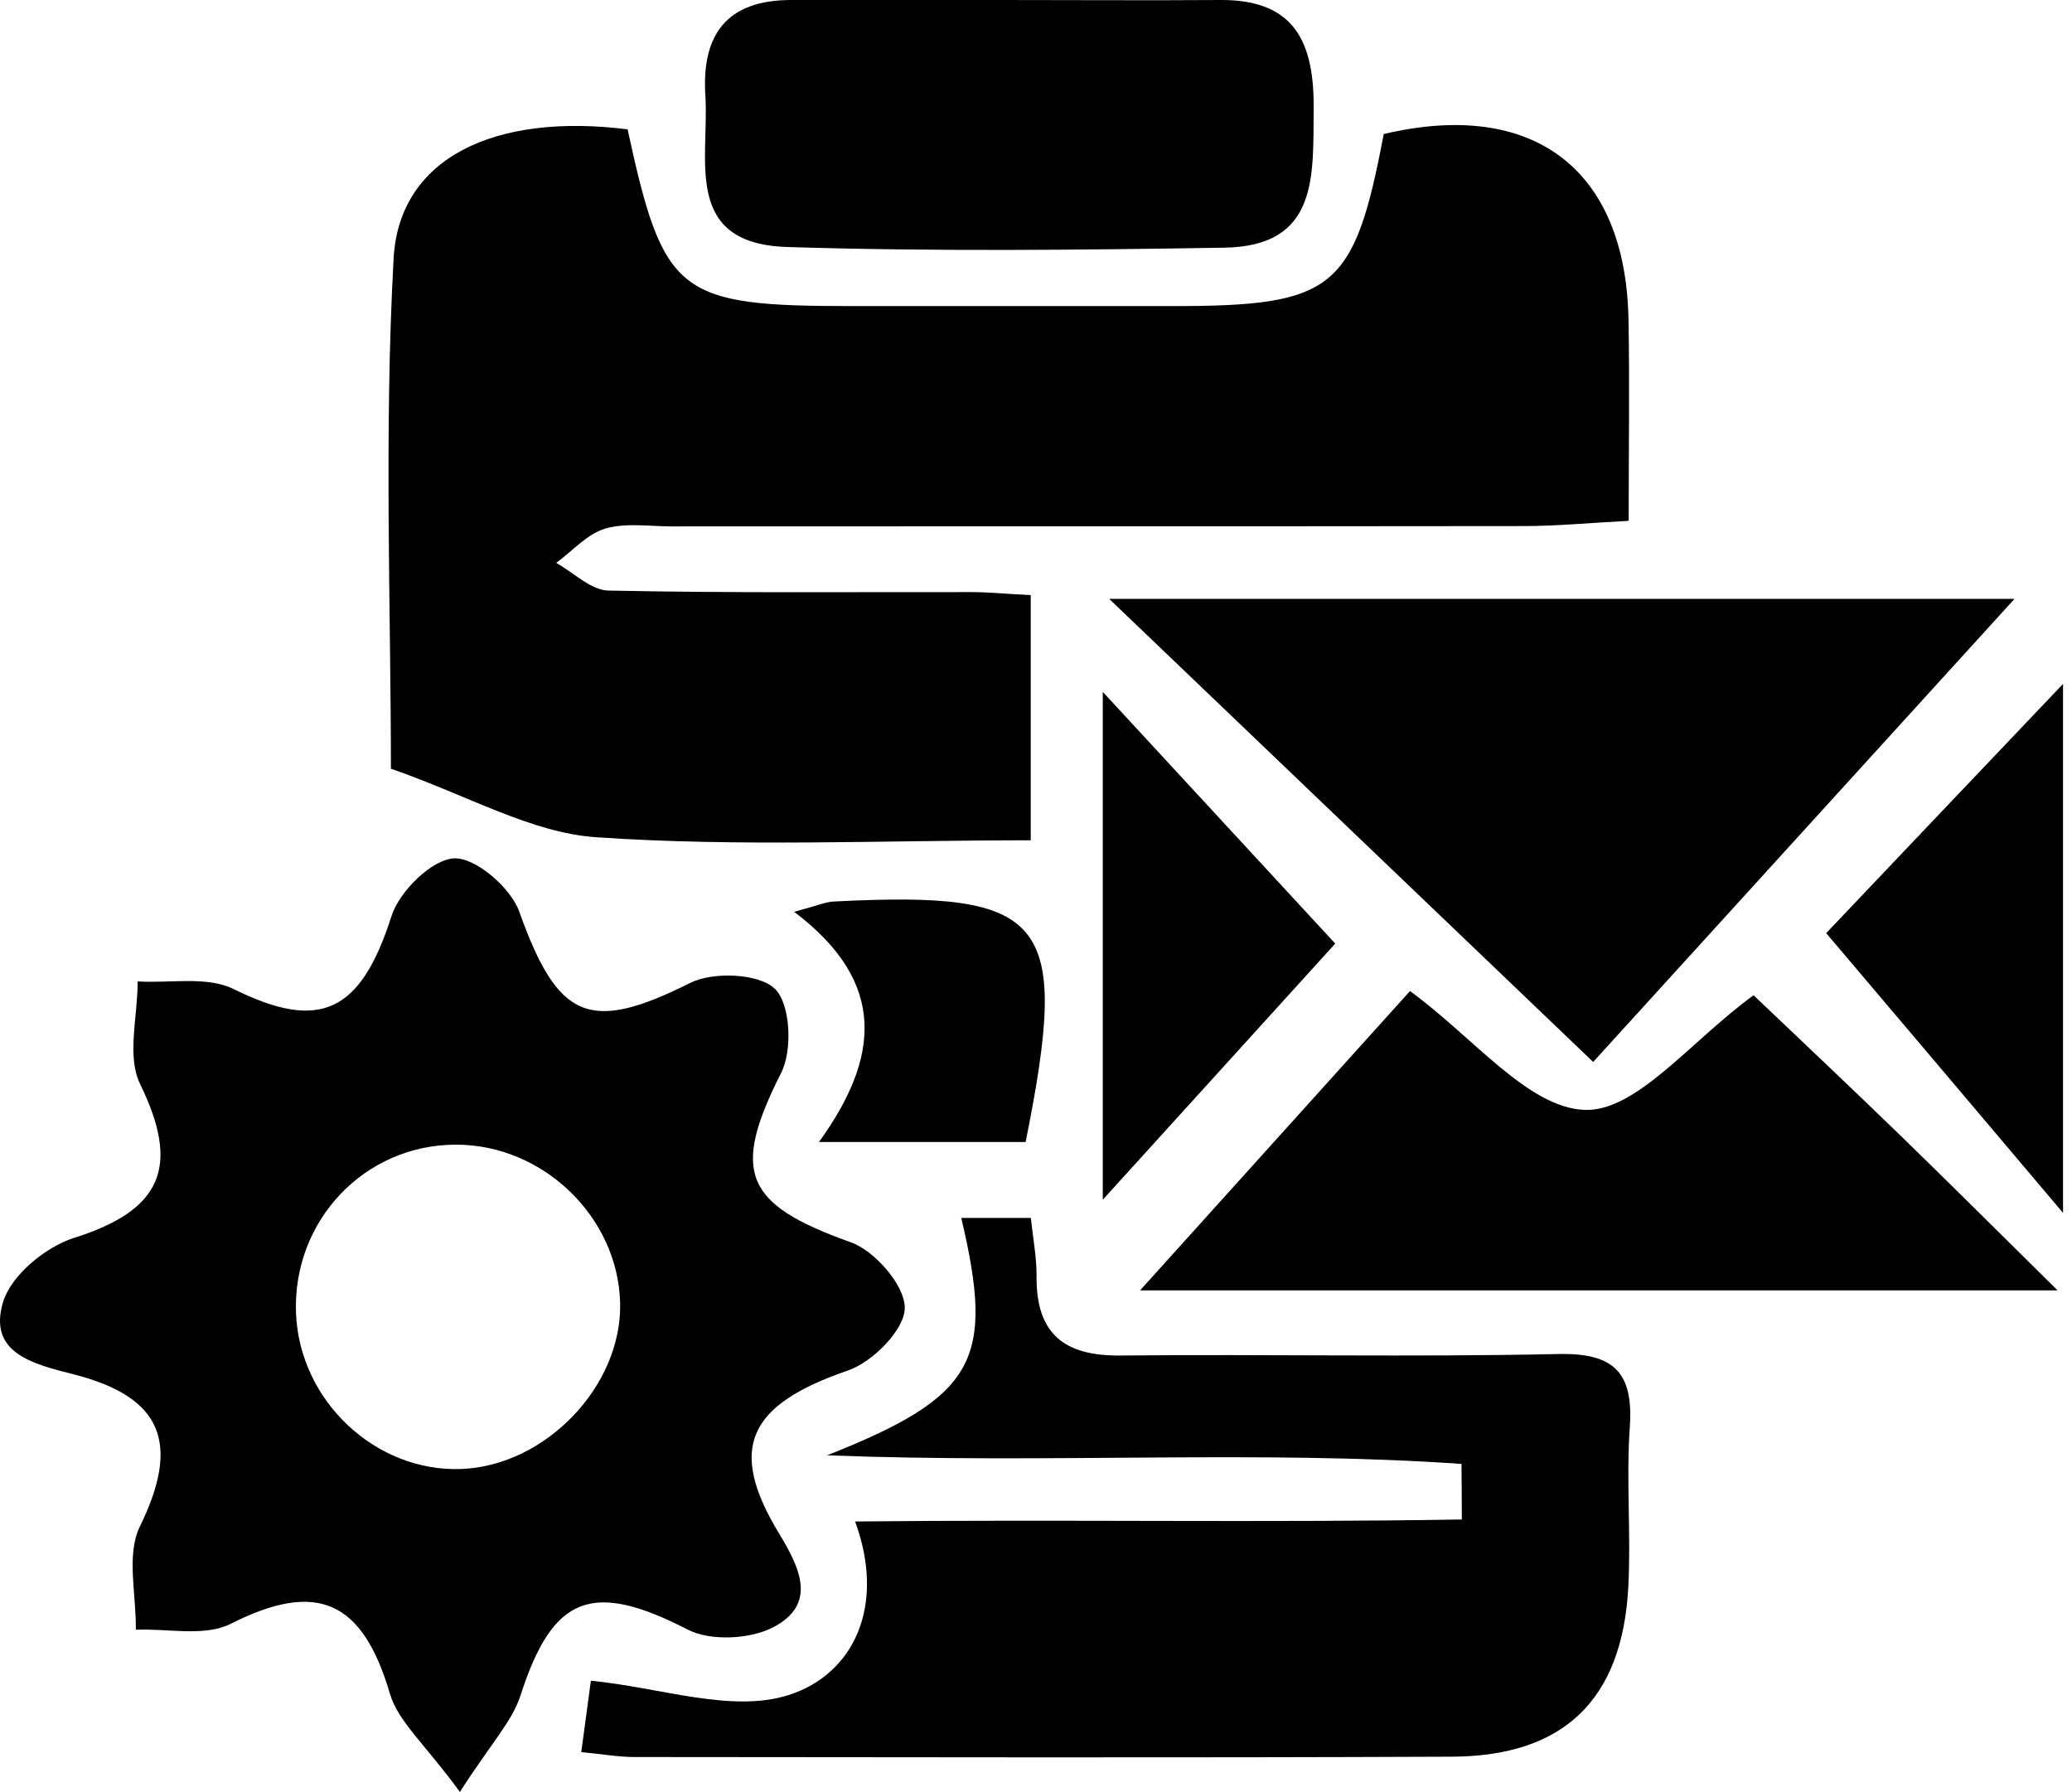 <svg xmlns="http://www.w3.org/2000/svg" width="74" height="64" viewBox="0 0 74 64" fill="none"><g id="Group 1463"><path id="Vector" d="M36.812 21.253V30.008C31.5 30.008 26.375 30.249 21.293 29.899C18.977 29.742 16.747 28.422 13.961 27.451C13.961 21.808 13.714 15.507 14.057 9.237C14.25 5.632 17.675 4.022 22.414 4.619C23.698 10.533 24.199 10.931 30.439 10.931C34.255 10.931 38.072 10.931 41.888 10.931C47.652 10.931 48.364 10.346 49.419 4.787C54.748 3.527 58.065 6.029 58.161 11.419C58.203 13.711 58.167 16.002 58.167 18.6C56.756 18.673 55.593 18.787 54.435 18.787C44.294 18.799 34.147 18.793 24.006 18.799C23.204 18.799 22.354 18.661 21.612 18.878C20.967 19.071 20.442 19.68 19.864 20.102C20.485 20.445 21.1 21.078 21.733 21.09C26.049 21.181 30.366 21.139 34.689 21.145C35.286 21.145 35.883 21.205 36.812 21.253Z" fill="black"></path><path id="Vector_2" d="M16.426 63.994C15.166 62.27 14.22 61.48 13.93 60.497C12.941 57.133 11.307 56.439 8.239 57.989C7.31 58.459 5.99 58.152 4.85 58.2C4.874 56.958 4.5 55.523 4.995 54.516C6.43 51.58 5.851 49.892 2.601 49.072C1.148 48.704 -0.437 48.306 0.111 46.491C0.401 45.539 1.631 44.526 2.649 44.206C5.797 43.211 6.442 41.656 5.001 38.708C4.519 37.713 4.922 36.284 4.916 35.048C6.074 35.12 7.4 34.849 8.353 35.325C11.428 36.845 12.881 36.163 13.984 32.709C14.268 31.828 15.425 30.689 16.221 30.653C16.993 30.622 18.247 31.708 18.548 32.564C19.929 36.428 21.056 36.899 24.65 35.102C25.47 34.692 27.098 34.758 27.677 35.313C28.231 35.85 28.31 37.502 27.9 38.31C26.103 41.867 26.573 43.006 30.384 44.363C31.246 44.67 32.319 45.906 32.313 46.708C32.313 47.48 31.168 48.638 30.293 48.939C26.73 50.163 25.952 51.7 27.845 54.8C28.611 56.06 29.148 57.295 27.634 58.103C26.802 58.544 25.38 58.616 24.559 58.194C21.159 56.445 19.742 56.964 18.591 60.545C18.289 61.48 17.529 62.27 16.42 64L16.426 63.994ZM22.148 46.545C22.081 43.465 19.398 40.872 16.281 40.878C13.02 40.878 10.445 43.591 10.572 46.895C10.692 50.018 13.405 52.575 16.474 52.46C19.483 52.346 22.208 49.506 22.148 46.545Z" fill="black"></path><path id="Vector_3" d="M20.76 62.571C20.892 61.588 21.007 60.726 21.103 60.021C23.587 60.262 26.126 61.184 28.164 60.533C30.509 59.786 31.642 57.326 30.539 54.335C37.973 54.257 45.1 54.383 52.208 54.263C52.208 53.6 52.202 52.943 52.196 52.279C44.895 51.773 37.521 52.279 29.538 51.972C34.868 49.862 35.531 48.571 34.331 43.495H36.816C36.894 44.242 37.026 44.912 37.02 45.581C37.002 47.625 37.997 48.427 40.005 48.408C45.22 48.354 50.441 48.469 55.657 48.354C57.664 48.312 58.34 49.029 58.207 50.971C58.074 52.87 58.255 54.787 58.153 56.687C57.936 60.69 55.862 62.716 51.858 62.734C42.127 62.776 32.39 62.752 22.659 62.746C22.074 62.746 21.483 62.637 20.766 62.571H20.76Z" fill="black"></path><path id="Vector_4" d="M71.948 21.386C67.287 26.511 62.211 32.082 56.899 37.924C50.972 32.256 45.51 27.029 39.613 21.386H71.948Z" fill="black"></path><path id="Vector_5" d="M40.717 46.081C43.834 42.621 47.114 38.985 50.358 35.392C52.642 37.062 54.572 39.558 56.592 39.636C58.443 39.709 60.396 37.164 62.627 35.542C64.243 37.08 66.033 38.768 67.8 40.48C69.597 42.223 71.363 43.989 73.485 46.081H40.723H40.717Z" fill="black"></path><path id="Vector_6" d="M35.768 0C38.372 0 40.971 0.018 43.576 0C46.259 -0.024 46.94 1.538 46.916 3.895C46.892 6.277 47.103 8.791 43.726 8.845C38.523 8.929 33.314 8.984 28.117 8.821C24.373 8.706 25.331 5.704 25.193 3.437C25.048 1.236 25.952 0 28.262 0C30.764 0 33.266 0 35.768 0Z" fill="black"></path><path id="Vector_7" d="M39.385 42.844V24.708C42.381 27.952 45.251 31.063 47.687 33.697C45.36 36.26 42.514 39.395 39.385 42.844Z" fill="black"></path><path id="Vector_8" d="M73.68 43.314C70.514 39.57 67.819 36.386 65.221 33.324C67.512 30.912 70.442 27.825 73.68 24.424V43.32V43.314Z" fill="black"></path><path id="Vector_9" d="M28.357 32.564C29.207 32.335 29.479 32.214 29.75 32.196C37.431 31.804 38.233 32.787 36.63 40.782H29.25C31.402 37.797 31.722 35.096 28.357 32.558V32.564Z" fill="black"></path></g></svg>